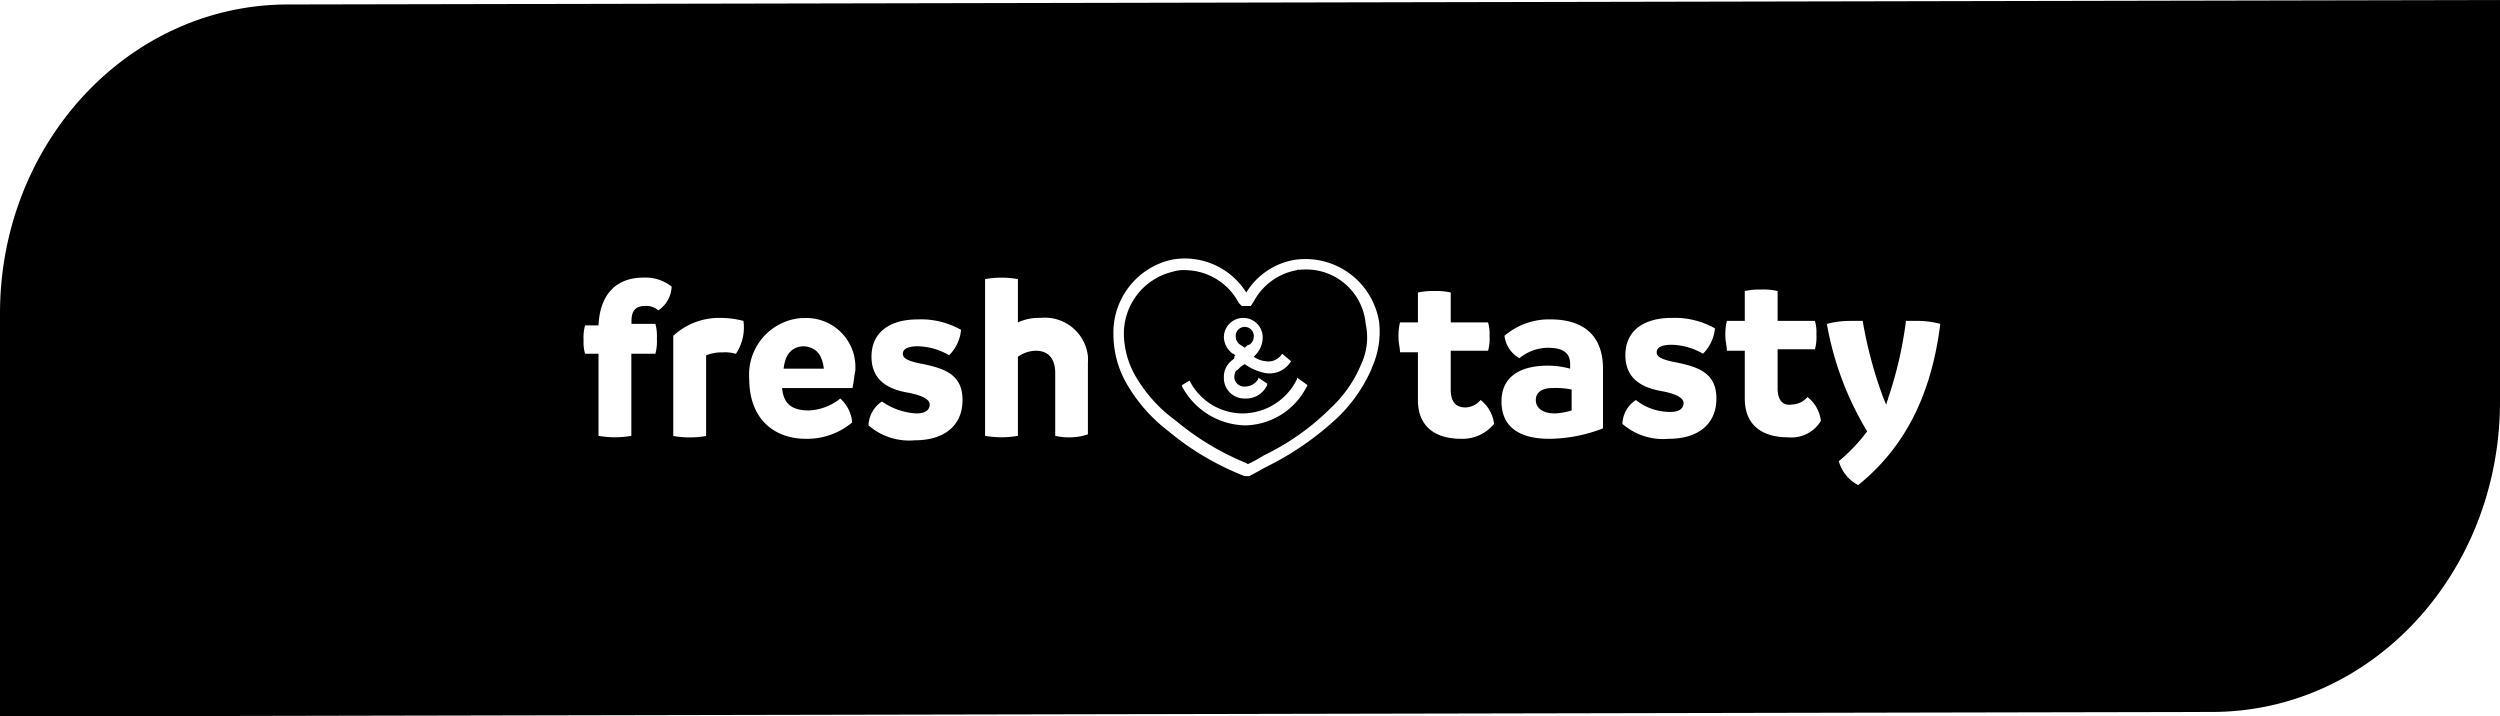 <svg xmlns="http://www.w3.org/2000/svg" viewBox="0 0 167.5 48"><title>Freshandtasty_black</title><path d="M87.6,25.8a4.71,4.71,0,0,1-4.2,2.7,4.91,4.91,0,0,1-4.2-2.6v-.1h0l.5-.3h0a4,4,0,0,0,3.6,2.2,4.09,4.09,0,0,0,3.6-2.3v-.1Zm-4.8-2c-.1,0-.1-.1-.2-.1a1.42,1.42,0,0,1-.6-1.1,1.3,1.3,0,1,1,2.6,0h0a1.7,1.7,0,0,1-.5,1.2l-.1.1a1.63,1.63,0,0,0,.8.3,1.06,1.06,0,0,0,1.1-.5h0l.6.5h0a1.68,1.68,0,0,1-1.7.8,3.63,3.63,0,0,1-1.4-.6,1.31,1.31,0,0,0-.4.3l-.1.1c-.1,0-.2.2-.2.5a.66.66,0,0,0,.7.6,1.05,1.05,0,0,0,.9-.5v-.1l.6.4v.1a1.55,1.55,0,0,1-1.5.9A1.37,1.37,0,0,1,82,25.37V25.3a1.39,1.39,0,0,1,.6-1.2l.1-.1C82.7,23.9,82.7,23.8,82.8,23.8Zm4.1-5.7A4.08,4.08,0,0,0,84,20.2l-.2.3h-.6l-.2-.2a4.1,4.1,0,0,0-3.6-2.2,2.18,2.18,0,0,0-.8.1,4.26,4.26,0,0,0-3.3,4.2,5.82,5.82,0,0,0,.9,3,9.65,9.65,0,0,0,2.6,2.8,17.77,17.77,0,0,0,4.4,2.7c.2.1.3.1.4.2a10.59,10.59,0,0,0,1.1-.6l.2-.1a16.42,16.42,0,0,0,4.3-3.1,8.33,8.33,0,0,0,2-2.9,4.25,4.25,0,0,0,.3-2.7,4,4,0,0,0-4.34-3.63l-.26,0"/><path d="M104,26c-.7,0-1.1.3-1.1.8s.4.9,1.3.9a4.63,4.63,0,0,0,1.1-.2V26.1A5.15,5.15,0,0,0,104,26"/><path d="M83.4,23.3c.1-.1.2-.2.3-.2a.65.65,0,0,0,.3-.5.61.61,0,0,0-.51-.69.6.6,0,0,0-.69.51.54.54,0,0,0,0,.18.65.65,0,0,0,.3.5Z"/><path d="M124.5,32.5a2.57,2.57,0,0,1-1.3-1.6,11.61,11.61,0,0,0,1.9-2,20.87,20.87,0,0,1-2.7-7.2,6.16,6.16,0,0,1,1.6-.2h.8a28.33,28.33,0,0,0,1.4,5.2c.1.2.1.3.2.4,0-.2.1-.3.1-.4a26.51,26.51,0,0,0,1.2-5.2h.9a6.06,6.06,0,0,1,1.4.2c-.6,4.8-2.4,8.3-5.5,10.8m-4.7-3.2c-1.6,0-2.9-.7-2.9-2.6V23.5h-1.2c0-.3-.1-.6-.1-1a3.74,3.74,0,0,1,.1-1h1.2v-2a4.51,4.51,0,0,1,1.1-.1,4.07,4.07,0,0,1,1.1.1v2h2.5a2.74,2.74,0,0,1,.1.9,3.07,3.07,0,0,1-.1,1h-2.5V26c0,.9.4,1.2,1,1.1a1.39,1.39,0,0,0,1-.5,2.37,2.37,0,0,1,.9,1.6,2.3,2.3,0,0,1-2.2,1.1m-8,.1a4.16,4.16,0,0,1-3.1-1,2,2,0,0,1,.9-1.6,3.7,3.7,0,0,0,2.3.8c.7,0,.9-.3.9-.6s-.4-.6-1.5-.8-2.4-.7-2.4-2.4,1.3-2.5,3.1-2.5a5.45,5.45,0,0,1,2.9.7,2.74,2.74,0,0,1-.8,1.7,4.33,4.33,0,0,0-2.1-.6c-.7,0-1,.2-1,.5s.3.5,1.4.7c1.4.3,2.6.7,2.6,2.4s-1.2,2.7-3.2,2.7m-8,0c-2,0-3.2-.8-3.2-2.5s1.3-2.4,3.1-2.4a5.83,5.83,0,0,1,1.5.2v-.3c0-.7-.4-1.1-1.5-1.1a3.06,3.06,0,0,0-1.9.7,2,2,0,0,1-1-1.5,4.57,4.57,0,0,1,3.1-1.1c2.1,0,3.5,1,3.5,3.3v4a10.11,10.11,0,0,1-3.6.7m-5.9,0c-1.6,0-2.9-.7-2.9-2.6V23.6H93.8c0-.3-.1-.6-.1-1a3.74,3.74,0,0,1,.1-1H95v-2a4.51,4.51,0,0,1,1.1-.1,4.07,4.07,0,0,1,1.1.1v2h2.5a2.74,2.74,0,0,1,.1.9,3.07,3.07,0,0,1-.1,1H97.2v2.6c0,.9.4,1.2,1,1.2a1.39,1.39,0,0,0,1-.5,2.37,2.37,0,0,1,.9,1.6,2.72,2.72,0,0,1-2.2,1m-6-4.7a10.22,10.22,0,0,1-2.2,3.2,19.79,19.79,0,0,1-4.5,3.2l-.2.1c-.4.2-.9.5-1.3.7h-.3a4.34,4.34,0,0,1-.5-.2,18.23,18.23,0,0,1-4.6-2.8,10.74,10.74,0,0,1-2.7-3,6.65,6.65,0,0,1-1-3.5,5,5,0,0,1,3.9-5,4.86,4.86,0,0,1,5,2.2,4.71,4.71,0,0,1,3.3-2.2,5,5,0,0,1,5.6,4.17v0a5.8,5.8,0,0,1-.5,3.1M71.8,29.3a4.07,4.07,0,0,1-1.1-.1V25c0-.9-.4-1.5-1.3-1.5a2.16,2.16,0,0,0-1.2.4v5.3a6.25,6.25,0,0,1-2.2,0V18.7a6.25,6.25,0,0,1,2.2,0v2.9a3.36,3.36,0,0,1,1.5-.3,2.9,2.9,0,0,1,3.19,2.56,3.23,3.23,0,0,1,0,.44v4.8a3.75,3.75,0,0,1-1.1.2m-10.5.2a4.16,4.16,0,0,1-3.1-1,2,2,0,0,1,.9-1.6,4.43,4.43,0,0,0,2.3.8c.7,0,.9-.3.9-.6s-.4-.6-1.5-.8-2.4-.7-2.4-2.4,1.3-2.5,3.1-2.5a5.45,5.45,0,0,1,2.9.7,2.74,2.74,0,0,1-.8,1.7,4.33,4.33,0,0,0-2.1-.6c-.7,0-1,.2-1,.5s.3.5,1.4.7c1.4.3,2.6.7,2.6,2.4s-1.2,2.7-3.2,2.7M57.1,26H52.4c.1,1.1.7,1.5,1.8,1.5a3.59,3.59,0,0,0,2.1-.8,2.47,2.47,0,0,1,.8,1.6A4.69,4.69,0,0,1,54,29.4c-2.2,0-3.8-1.4-3.8-4a3.8,3.8,0,0,1,3.49-4.09h.21a3.28,3.28,0,0,1,3.41,3.15c0,.12,0,.23,0,.35-.1.5-.1.8-.2,1.2m-7.8-2.3a2.5,2.5,0,0,0-.9-.1,2.75,2.75,0,0,0-1.1.2v5.4a6.25,6.25,0,0,1-2.2,0V22.5a4.5,4.5,0,0,1,3.1-1.2,6.16,6.16,0,0,1,1.6.2,3.17,3.17,0,0,1-.5,2.2m-5.2-2.9a1.19,1.19,0,0,0-.9-.3c-.6,0-.9.3-.9,1v.2h1.6a3.07,3.07,0,0,1,.1,1,3.07,3.07,0,0,1-.1,1H42.3v5.5a6.25,6.25,0,0,1-2.2,0V23.7h-.9a2.74,2.74,0,0,1-.1-.9,3.07,3.07,0,0,1,.1-1h.9c.1-2.2,1.3-3.2,3-3.2a2.83,2.83,0,0,1,1.9.6,2,2,0,0,1-.9,1.6M167.5,0,19.3.3C8.6.3,0,9.6,0,21V48l148.2-.3c10.7,0,19.3-9.3,19.3-20.8Z"/><path d="M53.9,23.2c-.9,0-1.3.6-1.4,1.5h2.7c-.1-.8-.4-1.4-1.3-1.5"/></svg>